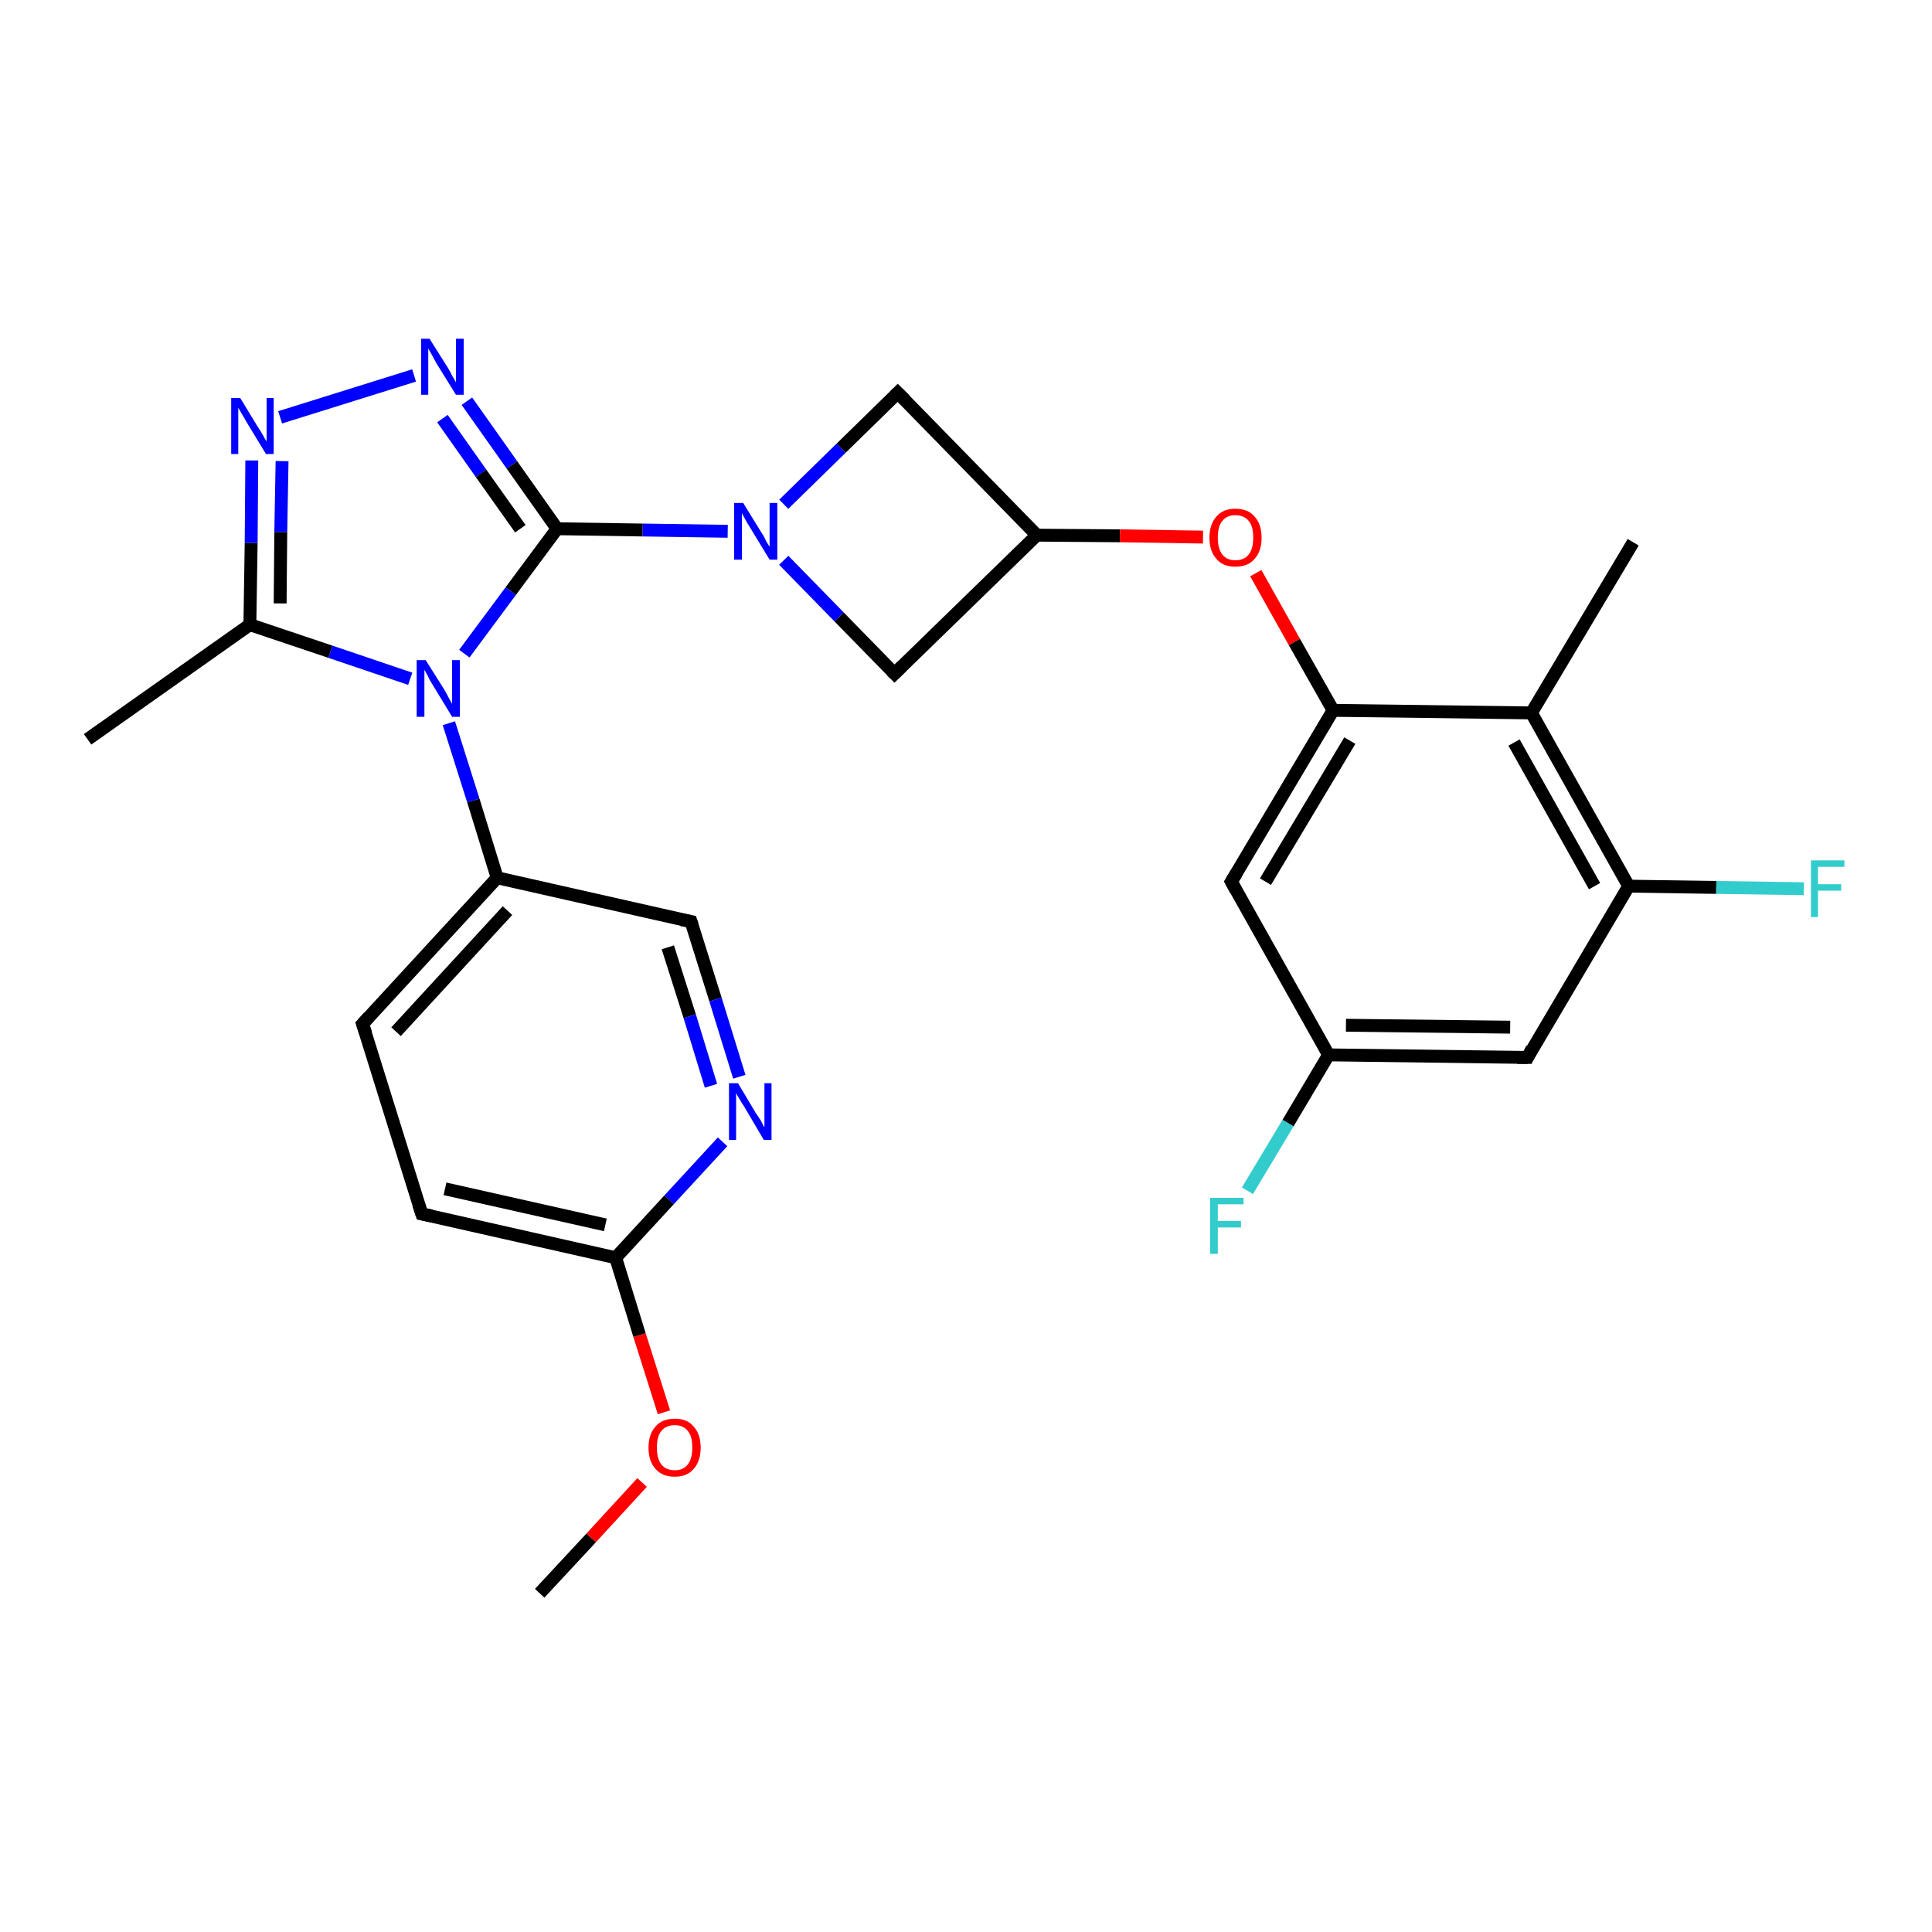 <?xml version='1.0' encoding='iso-8859-1'?>
<svg version='1.1' baseProfile='full'
              xmlns='http://www.w3.org/2000/svg'
                      xmlns:rdkit='http://www.rdkit.org/xml'
                      xmlns:xlink='http://www.w3.org/1999/xlink'
                  xml:space='preserve'
width='300px' height='300px' viewBox='0 0 300 300'>
<!-- END OF HEADER -->
<rect style='opacity:1.0;fill:#FFFFFF;stroke:none' width='300.0' height='300.0' x='0.0' y='0.0'> </rect>
<path class='bond-0 atom-0 atom-1' d='M 83.8,247.4 L 91.8,238.8' style='fill:none;fill-rule:evenodd;stroke:#000000;stroke-width:2.0px;stroke-linecap:butt;stroke-linejoin:miter;stroke-opacity:1' />
<path class='bond-0 atom-0 atom-1' d='M 91.8,238.8 L 99.7,230.2' style='fill:none;fill-rule:evenodd;stroke:#FF0000;stroke-width:2.0px;stroke-linecap:butt;stroke-linejoin:miter;stroke-opacity:1' />
<path class='bond-1 atom-1 atom-2' d='M 103.1,219.3 L 99.3,207.3' style='fill:none;fill-rule:evenodd;stroke:#FF0000;stroke-width:2.0px;stroke-linecap:butt;stroke-linejoin:miter;stroke-opacity:1' />
<path class='bond-1 atom-1 atom-2' d='M 99.3,207.3 L 95.6,195.3' style='fill:none;fill-rule:evenodd;stroke:#000000;stroke-width:2.0px;stroke-linecap:butt;stroke-linejoin:miter;stroke-opacity:1' />
<path class='bond-2 atom-2 atom-3' d='M 95.6,195.3 L 65.5,188.5' style='fill:none;fill-rule:evenodd;stroke:#000000;stroke-width:2.0px;stroke-linecap:butt;stroke-linejoin:miter;stroke-opacity:1' />
<path class='bond-2 atom-2 atom-3' d='M 94.0,190.2 L 69.1,184.6' style='fill:none;fill-rule:evenodd;stroke:#000000;stroke-width:2.0px;stroke-linecap:butt;stroke-linejoin:miter;stroke-opacity:1' />
<path class='bond-3 atom-3 atom-4' d='M 65.5,188.5 L 56.3,159.0' style='fill:none;fill-rule:evenodd;stroke:#000000;stroke-width:2.0px;stroke-linecap:butt;stroke-linejoin:miter;stroke-opacity:1' />
<path class='bond-4 atom-4 atom-5' d='M 56.3,159.0 L 77.2,136.3' style='fill:none;fill-rule:evenodd;stroke:#000000;stroke-width:2.0px;stroke-linecap:butt;stroke-linejoin:miter;stroke-opacity:1' />
<path class='bond-4 atom-4 atom-5' d='M 61.5,160.2 L 78.8,141.4' style='fill:none;fill-rule:evenodd;stroke:#000000;stroke-width:2.0px;stroke-linecap:butt;stroke-linejoin:miter;stroke-opacity:1' />
<path class='bond-5 atom-5 atom-6' d='M 77.2,136.3 L 107.3,143.1' style='fill:none;fill-rule:evenodd;stroke:#000000;stroke-width:2.0px;stroke-linecap:butt;stroke-linejoin:miter;stroke-opacity:1' />
<path class='bond-6 atom-6 atom-7' d='M 107.3,143.1 L 111.1,155.2' style='fill:none;fill-rule:evenodd;stroke:#000000;stroke-width:2.0px;stroke-linecap:butt;stroke-linejoin:miter;stroke-opacity:1' />
<path class='bond-6 atom-6 atom-7' d='M 111.1,155.2 L 114.8,167.2' style='fill:none;fill-rule:evenodd;stroke:#0000FF;stroke-width:2.0px;stroke-linecap:butt;stroke-linejoin:miter;stroke-opacity:1' />
<path class='bond-6 atom-6 atom-7' d='M 103.7,147.1 L 107.1,157.8' style='fill:none;fill-rule:evenodd;stroke:#000000;stroke-width:2.0px;stroke-linecap:butt;stroke-linejoin:miter;stroke-opacity:1' />
<path class='bond-6 atom-6 atom-7' d='M 107.1,157.8 L 110.4,168.6' style='fill:none;fill-rule:evenodd;stroke:#0000FF;stroke-width:2.0px;stroke-linecap:butt;stroke-linejoin:miter;stroke-opacity:1' />
<path class='bond-7 atom-5 atom-8' d='M 77.2,136.3 L 73.5,124.3' style='fill:none;fill-rule:evenodd;stroke:#000000;stroke-width:2.0px;stroke-linecap:butt;stroke-linejoin:miter;stroke-opacity:1' />
<path class='bond-7 atom-5 atom-8' d='M 73.5,124.3 L 69.7,112.3' style='fill:none;fill-rule:evenodd;stroke:#0000FF;stroke-width:2.0px;stroke-linecap:butt;stroke-linejoin:miter;stroke-opacity:1' />
<path class='bond-8 atom-8 atom-9' d='M 63.7,105.4 L 51.3,101.2' style='fill:none;fill-rule:evenodd;stroke:#0000FF;stroke-width:2.0px;stroke-linecap:butt;stroke-linejoin:miter;stroke-opacity:1' />
<path class='bond-8 atom-8 atom-9' d='M 51.3,101.2 L 38.8,97.0' style='fill:none;fill-rule:evenodd;stroke:#000000;stroke-width:2.0px;stroke-linecap:butt;stroke-linejoin:miter;stroke-opacity:1' />
<path class='bond-9 atom-9 atom-10' d='M 38.8,97.0 L 13.6,114.8' style='fill:none;fill-rule:evenodd;stroke:#000000;stroke-width:2.0px;stroke-linecap:butt;stroke-linejoin:miter;stroke-opacity:1' />
<path class='bond-10 atom-9 atom-11' d='M 38.8,97.0 L 39.0,84.3' style='fill:none;fill-rule:evenodd;stroke:#000000;stroke-width:2.0px;stroke-linecap:butt;stroke-linejoin:miter;stroke-opacity:1' />
<path class='bond-10 atom-9 atom-11' d='M 39.0,84.3 L 39.1,71.5' style='fill:none;fill-rule:evenodd;stroke:#0000FF;stroke-width:2.0px;stroke-linecap:butt;stroke-linejoin:miter;stroke-opacity:1' />
<path class='bond-10 atom-9 atom-11' d='M 43.5,93.7 L 43.6,82.6' style='fill:none;fill-rule:evenodd;stroke:#000000;stroke-width:2.0px;stroke-linecap:butt;stroke-linejoin:miter;stroke-opacity:1' />
<path class='bond-10 atom-9 atom-11' d='M 43.6,82.6 L 43.8,71.6' style='fill:none;fill-rule:evenodd;stroke:#0000FF;stroke-width:2.0px;stroke-linecap:butt;stroke-linejoin:miter;stroke-opacity:1' />
<path class='bond-11 atom-11 atom-12' d='M 43.5,64.8 L 64.3,58.3' style='fill:none;fill-rule:evenodd;stroke:#0000FF;stroke-width:2.0px;stroke-linecap:butt;stroke-linejoin:miter;stroke-opacity:1' />
<path class='bond-12 atom-12 atom-13' d='M 72.5,62.3 L 79.5,72.2' style='fill:none;fill-rule:evenodd;stroke:#0000FF;stroke-width:2.0px;stroke-linecap:butt;stroke-linejoin:miter;stroke-opacity:1' />
<path class='bond-12 atom-12 atom-13' d='M 79.5,72.2 L 86.5,82.1' style='fill:none;fill-rule:evenodd;stroke:#000000;stroke-width:2.0px;stroke-linecap:butt;stroke-linejoin:miter;stroke-opacity:1' />
<path class='bond-12 atom-12 atom-13' d='M 68.7,65.0 L 74.7,73.5' style='fill:none;fill-rule:evenodd;stroke:#0000FF;stroke-width:2.0px;stroke-linecap:butt;stroke-linejoin:miter;stroke-opacity:1' />
<path class='bond-12 atom-12 atom-13' d='M 74.7,73.5 L 80.8,82.1' style='fill:none;fill-rule:evenodd;stroke:#000000;stroke-width:2.0px;stroke-linecap:butt;stroke-linejoin:miter;stroke-opacity:1' />
<path class='bond-13 atom-13 atom-14' d='M 86.5,82.1 L 99.8,82.3' style='fill:none;fill-rule:evenodd;stroke:#000000;stroke-width:2.0px;stroke-linecap:butt;stroke-linejoin:miter;stroke-opacity:1' />
<path class='bond-13 atom-13 atom-14' d='M 99.8,82.3 L 113.0,82.5' style='fill:none;fill-rule:evenodd;stroke:#0000FF;stroke-width:2.0px;stroke-linecap:butt;stroke-linejoin:miter;stroke-opacity:1' />
<path class='bond-14 atom-14 atom-15' d='M 121.7,87.0 L 130.3,95.8' style='fill:none;fill-rule:evenodd;stroke:#0000FF;stroke-width:2.0px;stroke-linecap:butt;stroke-linejoin:miter;stroke-opacity:1' />
<path class='bond-14 atom-14 atom-15' d='M 130.3,95.8 L 138.9,104.6' style='fill:none;fill-rule:evenodd;stroke:#000000;stroke-width:2.0px;stroke-linecap:butt;stroke-linejoin:miter;stroke-opacity:1' />
<path class='bond-15 atom-15 atom-16' d='M 138.9,104.6 L 161.0,83.1' style='fill:none;fill-rule:evenodd;stroke:#000000;stroke-width:2.0px;stroke-linecap:butt;stroke-linejoin:miter;stroke-opacity:1' />
<path class='bond-16 atom-16 atom-17' d='M 161.0,83.1 L 139.4,61.0' style='fill:none;fill-rule:evenodd;stroke:#000000;stroke-width:2.0px;stroke-linecap:butt;stroke-linejoin:miter;stroke-opacity:1' />
<path class='bond-17 atom-16 atom-18' d='M 161.0,83.1 L 173.9,83.2' style='fill:none;fill-rule:evenodd;stroke:#000000;stroke-width:2.0px;stroke-linecap:butt;stroke-linejoin:miter;stroke-opacity:1' />
<path class='bond-17 atom-16 atom-18' d='M 173.9,83.2 L 186.8,83.4' style='fill:none;fill-rule:evenodd;stroke:#FF0000;stroke-width:2.0px;stroke-linecap:butt;stroke-linejoin:miter;stroke-opacity:1' />
<path class='bond-18 atom-18 atom-19' d='M 195.0,89.0 L 201.0,99.7' style='fill:none;fill-rule:evenodd;stroke:#FF0000;stroke-width:2.0px;stroke-linecap:butt;stroke-linejoin:miter;stroke-opacity:1' />
<path class='bond-18 atom-18 atom-19' d='M 201.0,99.7 L 207.0,110.3' style='fill:none;fill-rule:evenodd;stroke:#000000;stroke-width:2.0px;stroke-linecap:butt;stroke-linejoin:miter;stroke-opacity:1' />
<path class='bond-19 atom-19 atom-20' d='M 207.0,110.3 L 191.2,136.9' style='fill:none;fill-rule:evenodd;stroke:#000000;stroke-width:2.0px;stroke-linecap:butt;stroke-linejoin:miter;stroke-opacity:1' />
<path class='bond-19 atom-19 atom-20' d='M 209.6,115.0 L 196.5,136.9' style='fill:none;fill-rule:evenodd;stroke:#000000;stroke-width:2.0px;stroke-linecap:butt;stroke-linejoin:miter;stroke-opacity:1' />
<path class='bond-20 atom-20 atom-21' d='M 191.2,136.9 L 206.3,163.8' style='fill:none;fill-rule:evenodd;stroke:#000000;stroke-width:2.0px;stroke-linecap:butt;stroke-linejoin:miter;stroke-opacity:1' />
<path class='bond-21 atom-21 atom-22' d='M 206.3,163.8 L 200.0,174.4' style='fill:none;fill-rule:evenodd;stroke:#000000;stroke-width:2.0px;stroke-linecap:butt;stroke-linejoin:miter;stroke-opacity:1' />
<path class='bond-21 atom-21 atom-22' d='M 200.0,174.4 L 193.7,184.9' style='fill:none;fill-rule:evenodd;stroke:#33CCCC;stroke-width:2.0px;stroke-linecap:butt;stroke-linejoin:miter;stroke-opacity:1' />
<path class='bond-22 atom-21 atom-23' d='M 206.3,163.8 L 237.2,164.2' style='fill:none;fill-rule:evenodd;stroke:#000000;stroke-width:2.0px;stroke-linecap:butt;stroke-linejoin:miter;stroke-opacity:1' />
<path class='bond-22 atom-21 atom-23' d='M 209.0,159.2 L 234.5,159.5' style='fill:none;fill-rule:evenodd;stroke:#000000;stroke-width:2.0px;stroke-linecap:butt;stroke-linejoin:miter;stroke-opacity:1' />
<path class='bond-23 atom-23 atom-24' d='M 237.2,164.2 L 252.9,137.6' style='fill:none;fill-rule:evenodd;stroke:#000000;stroke-width:2.0px;stroke-linecap:butt;stroke-linejoin:miter;stroke-opacity:1' />
<path class='bond-24 atom-24 atom-25' d='M 252.9,137.6 L 266.5,137.8' style='fill:none;fill-rule:evenodd;stroke:#000000;stroke-width:2.0px;stroke-linecap:butt;stroke-linejoin:miter;stroke-opacity:1' />
<path class='bond-24 atom-24 atom-25' d='M 266.5,137.8 L 280.1,138.0' style='fill:none;fill-rule:evenodd;stroke:#33CCCC;stroke-width:2.0px;stroke-linecap:butt;stroke-linejoin:miter;stroke-opacity:1' />
<path class='bond-25 atom-24 atom-26' d='M 252.9,137.6 L 237.8,110.7' style='fill:none;fill-rule:evenodd;stroke:#000000;stroke-width:2.0px;stroke-linecap:butt;stroke-linejoin:miter;stroke-opacity:1' />
<path class='bond-25 atom-24 atom-26' d='M 247.6,137.6 L 235.1,115.3' style='fill:none;fill-rule:evenodd;stroke:#000000;stroke-width:2.0px;stroke-linecap:butt;stroke-linejoin:miter;stroke-opacity:1' />
<path class='bond-26 atom-26 atom-27' d='M 237.8,110.7 L 253.6,84.2' style='fill:none;fill-rule:evenodd;stroke:#000000;stroke-width:2.0px;stroke-linecap:butt;stroke-linejoin:miter;stroke-opacity:1' />
<path class='bond-27 atom-7 atom-2' d='M 112.2,177.3 L 103.9,186.3' style='fill:none;fill-rule:evenodd;stroke:#0000FF;stroke-width:2.0px;stroke-linecap:butt;stroke-linejoin:miter;stroke-opacity:1' />
<path class='bond-27 atom-7 atom-2' d='M 103.9,186.3 L 95.6,195.3' style='fill:none;fill-rule:evenodd;stroke:#000000;stroke-width:2.0px;stroke-linecap:butt;stroke-linejoin:miter;stroke-opacity:1' />
<path class='bond-28 atom-13 atom-8' d='M 86.5,82.1 L 79.3,91.8' style='fill:none;fill-rule:evenodd;stroke:#000000;stroke-width:2.0px;stroke-linecap:butt;stroke-linejoin:miter;stroke-opacity:1' />
<path class='bond-28 atom-13 atom-8' d='M 79.3,91.8 L 72.1,101.5' style='fill:none;fill-rule:evenodd;stroke:#0000FF;stroke-width:2.0px;stroke-linecap:butt;stroke-linejoin:miter;stroke-opacity:1' />
<path class='bond-29 atom-17 atom-14' d='M 139.4,61.0 L 130.6,69.6' style='fill:none;fill-rule:evenodd;stroke:#000000;stroke-width:2.0px;stroke-linecap:butt;stroke-linejoin:miter;stroke-opacity:1' />
<path class='bond-29 atom-17 atom-14' d='M 130.6,69.6 L 121.7,78.3' style='fill:none;fill-rule:evenodd;stroke:#0000FF;stroke-width:2.0px;stroke-linecap:butt;stroke-linejoin:miter;stroke-opacity:1' />
<path class='bond-30 atom-26 atom-19' d='M 237.8,110.7 L 207.0,110.3' style='fill:none;fill-rule:evenodd;stroke:#000000;stroke-width:2.0px;stroke-linecap:butt;stroke-linejoin:miter;stroke-opacity:1' />
<path d='M 67.0,188.8 L 65.5,188.5 L 65.0,187.0' style='fill:none;stroke:#000000;stroke-width:2.0px;stroke-linecap:butt;stroke-linejoin:miter;stroke-opacity:1;' />
<path d='M 56.8,160.5 L 56.3,159.0 L 57.3,157.9' style='fill:none;stroke:#000000;stroke-width:2.0px;stroke-linecap:butt;stroke-linejoin:miter;stroke-opacity:1;' />
<path d='M 105.8,142.8 L 107.3,143.1 L 107.5,143.7' style='fill:none;stroke:#000000;stroke-width:2.0px;stroke-linecap:butt;stroke-linejoin:miter;stroke-opacity:1;' />
<path d='M 138.5,104.2 L 138.9,104.6 L 140.0,103.5' style='fill:none;stroke:#000000;stroke-width:2.0px;stroke-linecap:butt;stroke-linejoin:miter;stroke-opacity:1;' />
<path d='M 140.5,62.1 L 139.4,61.0 L 139.0,61.4' style='fill:none;stroke:#000000;stroke-width:2.0px;stroke-linecap:butt;stroke-linejoin:miter;stroke-opacity:1;' />
<path d='M 192.0,135.6 L 191.2,136.9 L 191.9,138.2' style='fill:none;stroke:#000000;stroke-width:2.0px;stroke-linecap:butt;stroke-linejoin:miter;stroke-opacity:1;' />
<path d='M 235.6,164.2 L 237.2,164.2 L 237.9,162.8' style='fill:none;stroke:#000000;stroke-width:2.0px;stroke-linecap:butt;stroke-linejoin:miter;stroke-opacity:1;' />
<path class='atom-1' d='M 100.7 224.8
Q 100.7 222.7, 101.8 221.5
Q 102.8 220.3, 104.8 220.3
Q 106.7 220.3, 107.7 221.5
Q 108.8 222.7, 108.8 224.8
Q 108.8 226.9, 107.7 228.1
Q 106.7 229.3, 104.8 229.3
Q 102.8 229.3, 101.8 228.1
Q 100.7 226.9, 100.7 224.8
M 104.8 228.3
Q 106.1 228.3, 106.8 227.4
Q 107.5 226.5, 107.5 224.8
Q 107.5 223.0, 106.8 222.2
Q 106.1 221.3, 104.8 221.3
Q 103.4 221.3, 102.7 222.2
Q 102.0 223.0, 102.0 224.8
Q 102.0 226.5, 102.7 227.4
Q 103.4 228.3, 104.8 228.3
' fill='#FF0000'/>
<path class='atom-7' d='M 114.6 168.2
L 117.4 172.9
Q 117.7 173.3, 118.2 174.1
Q 118.6 175.0, 118.7 175.0
L 118.7 168.2
L 119.8 168.2
L 119.8 177.0
L 118.6 177.0
L 115.6 171.9
Q 115.2 171.3, 114.8 170.6
Q 114.4 170.0, 114.3 169.7
L 114.3 177.0
L 113.2 177.0
L 113.2 168.2
L 114.6 168.2
' fill='#0000FF'/>
<path class='atom-8' d='M 66.1 102.5
L 69.0 107.1
Q 69.3 107.6, 69.7 108.4
Q 70.2 109.3, 70.2 109.3
L 70.2 102.5
L 71.4 102.5
L 71.4 111.3
L 70.2 111.3
L 67.1 106.2
Q 66.7 105.6, 66.4 104.9
Q 66.0 104.2, 65.9 104.0
L 65.9 111.3
L 64.7 111.3
L 64.7 102.5
L 66.1 102.5
' fill='#0000FF'/>
<path class='atom-11' d='M 37.3 61.8
L 40.1 66.4
Q 40.4 66.8, 40.9 67.7
Q 41.3 68.5, 41.4 68.5
L 41.4 61.8
L 42.5 61.8
L 42.5 70.5
L 41.3 70.5
L 38.2 65.4
Q 37.9 64.8, 37.5 64.2
Q 37.1 63.5, 37.0 63.3
L 37.0 70.5
L 35.9 70.5
L 35.9 61.8
L 37.3 61.8
' fill='#0000FF'/>
<path class='atom-12' d='M 66.7 52.6
L 69.6 57.2
Q 69.9 57.7, 70.3 58.5
Q 70.8 59.3, 70.8 59.4
L 70.8 52.6
L 72.0 52.6
L 72.0 61.3
L 70.8 61.3
L 67.7 56.3
Q 67.4 55.7, 67.0 55.0
Q 66.6 54.3, 66.5 54.1
L 66.5 61.3
L 65.4 61.3
L 65.4 52.6
L 66.7 52.6
' fill='#0000FF'/>
<path class='atom-14' d='M 115.4 78.1
L 118.3 82.8
Q 118.6 83.2, 119.0 84.1
Q 119.5 84.9, 119.5 84.9
L 119.5 78.1
L 120.7 78.1
L 120.7 86.9
L 119.5 86.9
L 116.4 81.8
Q 116.0 81.2, 115.7 80.6
Q 115.3 79.9, 115.2 79.7
L 115.2 86.9
L 114.0 86.9
L 114.0 78.1
L 115.4 78.1
' fill='#0000FF'/>
<path class='atom-18' d='M 187.8 83.5
Q 187.8 81.4, 188.9 80.2
Q 189.9 79.0, 191.8 79.0
Q 193.8 79.0, 194.8 80.2
Q 195.9 81.4, 195.9 83.5
Q 195.9 85.6, 194.8 86.8
Q 193.8 88.0, 191.8 88.0
Q 189.9 88.0, 188.9 86.8
Q 187.8 85.6, 187.8 83.5
M 191.8 87.0
Q 193.2 87.0, 193.9 86.1
Q 194.6 85.2, 194.6 83.5
Q 194.6 81.7, 193.9 80.9
Q 193.2 80.0, 191.8 80.0
Q 190.5 80.0, 189.8 80.9
Q 189.1 81.7, 189.1 83.5
Q 189.1 85.2, 189.8 86.1
Q 190.5 87.0, 191.8 87.0
' fill='#FF0000'/>
<path class='atom-22' d='M 187.9 186.0
L 193.1 186.0
L 193.1 187.0
L 189.1 187.0
L 189.1 189.6
L 192.7 189.6
L 192.7 190.6
L 189.1 190.6
L 189.1 194.7
L 187.9 194.7
L 187.9 186.0
' fill='#33CCCC'/>
<path class='atom-25' d='M 281.2 133.6
L 286.4 133.6
L 286.4 134.6
L 282.3 134.6
L 282.3 137.3
L 285.9 137.3
L 285.9 138.3
L 282.3 138.3
L 282.3 142.4
L 281.2 142.4
L 281.2 133.6
' fill='#33CCCC'/>
</svg>
